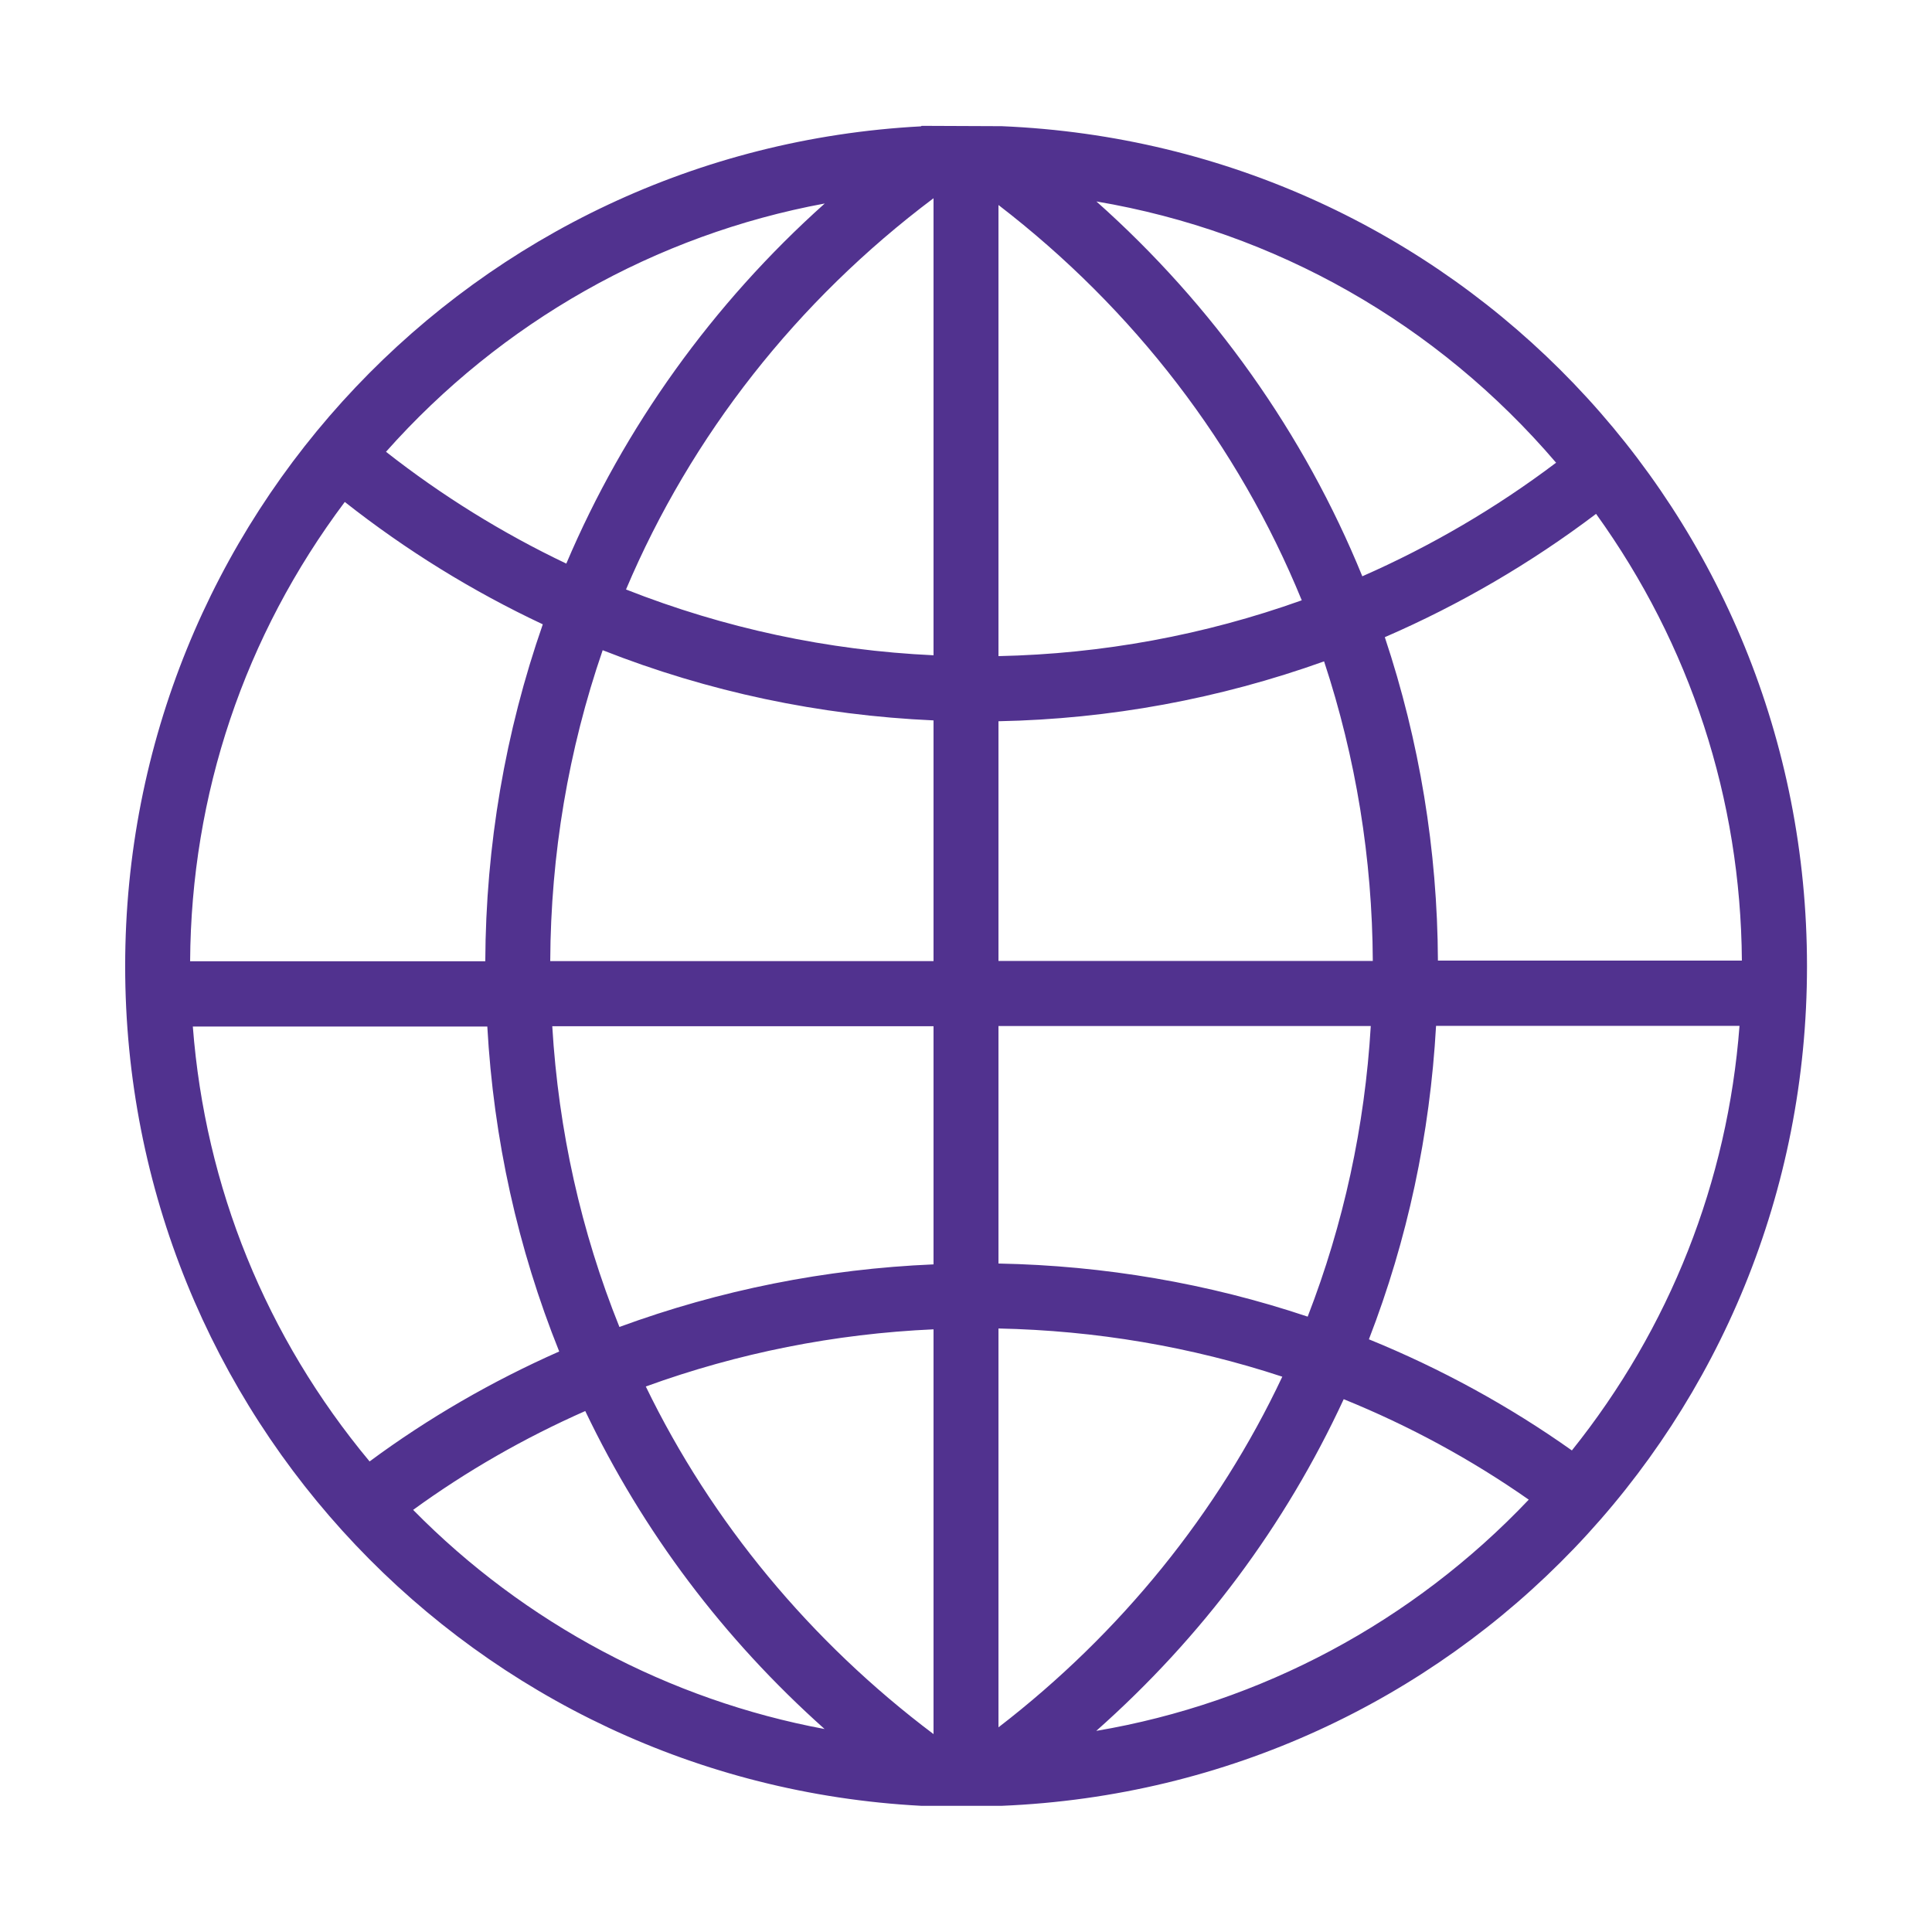 <?xml version="1.0" encoding="UTF-8"?> <svg xmlns="http://www.w3.org/2000/svg" id="Layer_1" data-name="Layer 1" viewBox="0 0 114.22 114.22"><defs><style> .cls-1 { fill: #51328f; stroke-width: 0px; } </style></defs><path class="cls-1" d="M54.45,106.76h4.78c26.71-1.11,47.6-22.88,47.6-49.64S85.93,8.58,59.22,7.46l-4.73-.02s-.03.02-.05.03C28.05,8.88,7.4,30.64,7.4,57.12s20.65,48.24,47.06,49.64ZM24.43,89.26c3.15-2.29,6.57-4.25,10.17-5.84,3.42,7.15,8.17,13.46,14.15,18.8-9.18-1.71-17.72-6.24-24.32-12.95ZM55.19,102.52c-7.27-5.47-13.13-12.54-17.01-20.55,5.45-1.98,11.17-3.12,17.01-3.38v23.93ZM55.19,74.75c-6.39.27-12.63,1.52-18.57,3.7-2.27-5.64-3.6-11.61-3.97-17.78h22.54s0,14.08,0,14.08ZM55.19,56.82h-22.66c.03-6.3,1.07-12.48,3.1-18.38,6.24,2.46,12.82,3.85,19.56,4.15v14.23ZM64.81,102.33c6.26-5.55,11.17-12.14,14.63-19.61,3.87,1.57,7.54,3.56,10.94,5.94-6.85,7.22-15.83,12.02-25.57,13.67ZM92.93,85.75c-3.71-2.63-7.75-4.84-12-6.57,2.28-5.89,3.61-12.12,3.97-18.53h17.94c-.7,9.21-4.12,17.87-9.91,25.1ZM94.36,30.38c5.58,7.75,8.55,16.85,8.62,26.41h-17.97c-.03-6.54-1.09-12.97-3.14-19.12,4.43-1.92,8.63-4.37,12.49-7.29ZM91.99,27.36c-3.55,2.68-7.4,4.93-11.45,6.71-3.43-8.42-8.83-16.03-15.72-22.16,10.58,1.79,20.14,7.21,27.18,15.45ZM59.03,12.12c8.01,6.16,14.18,14.2,17.93,23.37-5.76,2.06-11.79,3.17-17.93,3.3V12.12ZM59.03,42.64c6.58-.13,13.05-1.32,19.25-3.54,1.88,5.7,2.85,11.66,2.88,17.71h-22.13s0-14.17,0-14.17ZM59.03,60.66h22.01c-.35,5.93-1.61,11.71-3.73,17.18-5.88-1.97-12.03-3.02-18.28-3.14v-14.04ZM59.03,78.54c5.74.12,11.37,1.07,16.78,2.85-3.79,8.04-9.56,15.17-16.78,20.73v-23.58ZM55.19,11.72v27.02c-6.26-.29-12.37-1.6-18.18-3.89,3.85-9.1,10.11-17.07,18.18-23.13ZM48.76,12.03c-6.62,5.92-11.86,13.23-15.28,21.29-3.78-1.8-7.36-4.02-10.66-6.61,6.82-7.68,15.94-12.83,25.94-14.68ZM20.39,29.68c3.63,2.86,7.55,5.28,11.7,7.23-2.22,6.37-3.37,13.07-3.4,19.92H11.24c.06-9.87,3.21-19.24,9.14-27.15ZM11.39,60.69h17.42c.37,6.65,1.8,13.11,4.25,19.21-3.98,1.76-7.75,3.94-11.21,6.5-6.12-7.35-9.72-16.21-10.45-25.71Z"></path></svg> 
